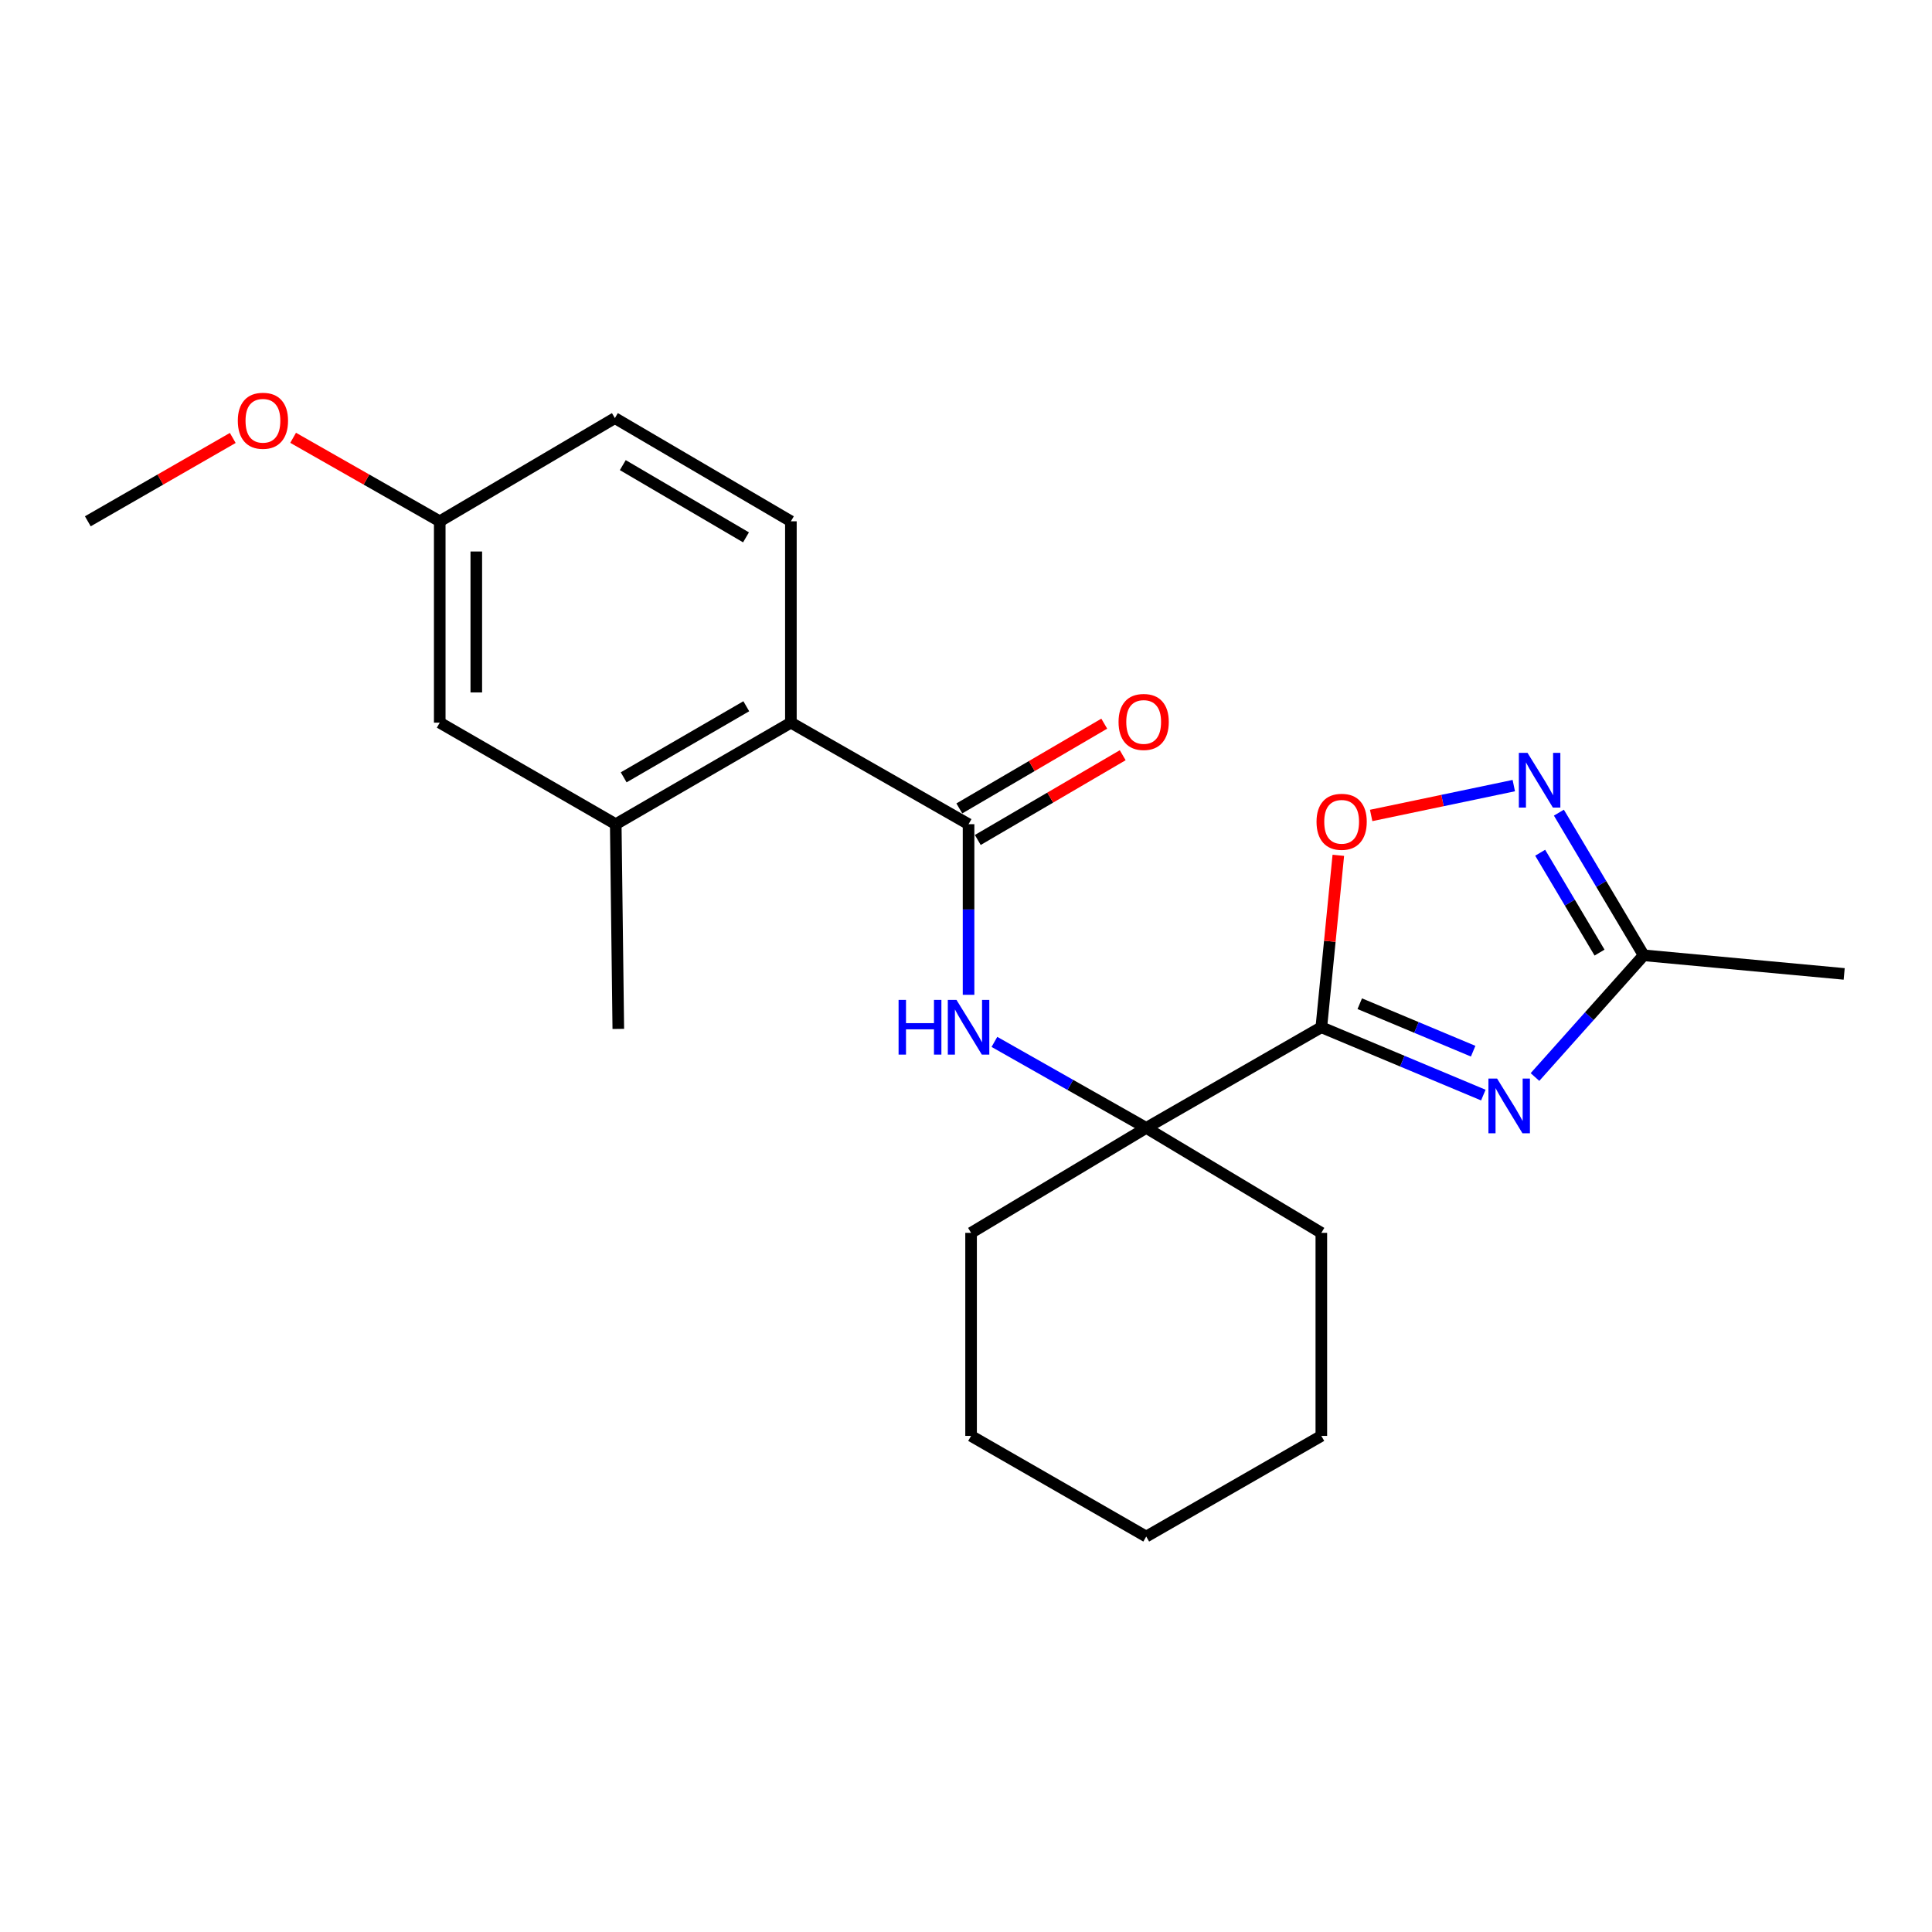 <?xml version='1.0' encoding='iso-8859-1'?>
<svg version='1.1' baseProfile='full'
              xmlns='http://www.w3.org/2000/svg'
                      xmlns:rdkit='http://www.rdkit.org/xml'
                      xmlns:xlink='http://www.w3.org/1999/xlink'
                  xml:space='preserve'
width='1000px' height='1000px' viewBox='0 0 1000 1000'>
<!-- END OF HEADER -->
<rect style='opacity:1.0;fill:#FFFFFF;stroke:none' width='1000' height='1000' x='0' y='0'> </rect>
<path class='bond-0' d='M 683.921,531.701 L 725.846,549.258' style='fill:none;fill-rule:evenodd;stroke:#000000;stroke-width:6px;stroke-linecap:butt;stroke-linejoin:miter;stroke-opacity:1' />
<path class='bond-0' d='M 725.846,549.258 L 767.772,566.814' style='fill:none;fill-rule:evenodd;stroke:#0000FF;stroke-width:6px;stroke-linecap:butt;stroke-linejoin:miter;stroke-opacity:1' />
<path class='bond-0' d='M 703.807,519.515 L 733.155,531.804' style='fill:none;fill-rule:evenodd;stroke:#000000;stroke-width:6px;stroke-linecap:butt;stroke-linejoin:miter;stroke-opacity:1' />
<path class='bond-0' d='M 733.155,531.804 L 762.503,544.094' style='fill:none;fill-rule:evenodd;stroke:#0000FF;stroke-width:6px;stroke-linecap:butt;stroke-linejoin:miter;stroke-opacity:1' />
<path class='bond-3' d='M 683.921,531.701 L 688.316,487.206' style='fill:none;fill-rule:evenodd;stroke:#000000;stroke-width:6px;stroke-linecap:butt;stroke-linejoin:miter;stroke-opacity:1' />
<path class='bond-3' d='M 688.316,487.206 L 692.711,442.71' style='fill:none;fill-rule:evenodd;stroke:#FF0000;stroke-width:6px;stroke-linecap:butt;stroke-linejoin:miter;stroke-opacity:1' />
<path class='bond-4' d='M 683.921,531.701 L 593.285,583.8' style='fill:none;fill-rule:evenodd;stroke:#000000;stroke-width:6px;stroke-linecap:butt;stroke-linejoin:miter;stroke-opacity:1' />
<path class='bond-6' d='M 794.5,557.465 L 822.635,525.966' style='fill:none;fill-rule:evenodd;stroke:#0000FF;stroke-width:6px;stroke-linecap:butt;stroke-linejoin:miter;stroke-opacity:1' />
<path class='bond-6' d='M 822.635,525.966 L 850.769,494.467' style='fill:none;fill-rule:evenodd;stroke:#000000;stroke-width:6px;stroke-linecap:butt;stroke-linejoin:miter;stroke-opacity:1' />
<path class='bond-1' d='M 501.325,426.601 L 501.325,470.757' style='fill:none;fill-rule:evenodd;stroke:#000000;stroke-width:6px;stroke-linecap:butt;stroke-linejoin:miter;stroke-opacity:1' />
<path class='bond-1' d='M 501.325,470.757 L 501.325,514.914' style='fill:none;fill-rule:evenodd;stroke:#0000FF;stroke-width:6px;stroke-linecap:butt;stroke-linejoin:miter;stroke-opacity:1' />
<path class='bond-7' d='M 501.325,426.601 L 409.364,374.04' style='fill:none;fill-rule:evenodd;stroke:#000000;stroke-width:6px;stroke-linecap:butt;stroke-linejoin:miter;stroke-opacity:1' />
<path class='bond-10' d='M 506.1,434.768 L 543.606,412.835' style='fill:none;fill-rule:evenodd;stroke:#000000;stroke-width:6px;stroke-linecap:butt;stroke-linejoin:miter;stroke-opacity:1' />
<path class='bond-10' d='M 543.606,412.835 L 581.111,390.903' style='fill:none;fill-rule:evenodd;stroke:#FF0000;stroke-width:6px;stroke-linecap:butt;stroke-linejoin:miter;stroke-opacity:1' />
<path class='bond-10' d='M 496.549,418.434 L 534.054,396.501' style='fill:none;fill-rule:evenodd;stroke:#000000;stroke-width:6px;stroke-linecap:butt;stroke-linejoin:miter;stroke-opacity:1' />
<path class='bond-10' d='M 534.054,396.501 L 571.559,374.569' style='fill:none;fill-rule:evenodd;stroke:#FF0000;stroke-width:6px;stroke-linecap:butt;stroke-linejoin:miter;stroke-opacity:1' />
<path class='bond-2' d='M 783.538,406.627 L 746.623,414.353' style='fill:none;fill-rule:evenodd;stroke:#0000FF;stroke-width:6px;stroke-linecap:butt;stroke-linejoin:miter;stroke-opacity:1' />
<path class='bond-2' d='M 746.623,414.353 L 709.709,422.079' style='fill:none;fill-rule:evenodd;stroke:#FF0000;stroke-width:6px;stroke-linecap:butt;stroke-linejoin:miter;stroke-opacity:1' />
<path class='bond-23' d='M 806.878,420.628 L 828.824,457.548' style='fill:none;fill-rule:evenodd;stroke:#0000FF;stroke-width:6px;stroke-linecap:butt;stroke-linejoin:miter;stroke-opacity:1' />
<path class='bond-23' d='M 828.824,457.548 L 850.769,494.467' style='fill:none;fill-rule:evenodd;stroke:#000000;stroke-width:6px;stroke-linecap:butt;stroke-linejoin:miter;stroke-opacity:1' />
<path class='bond-23' d='M 797.197,441.372 L 812.559,467.216' style='fill:none;fill-rule:evenodd;stroke:#0000FF;stroke-width:6px;stroke-linecap:butt;stroke-linejoin:miter;stroke-opacity:1' />
<path class='bond-23' d='M 812.559,467.216 L 827.92,493.06' style='fill:none;fill-rule:evenodd;stroke:#000000;stroke-width:6px;stroke-linecap:butt;stroke-linejoin:miter;stroke-opacity:1' />
<path class='bond-5' d='M 593.285,583.8 L 553.996,561.541' style='fill:none;fill-rule:evenodd;stroke:#000000;stroke-width:6px;stroke-linecap:butt;stroke-linejoin:miter;stroke-opacity:1' />
<path class='bond-5' d='M 553.996,561.541 L 514.707,539.283' style='fill:none;fill-rule:evenodd;stroke:#0000FF;stroke-width:6px;stroke-linecap:butt;stroke-linejoin:miter;stroke-opacity:1' />
<path class='bond-14' d='M 593.285,583.8 L 683.921,638.126' style='fill:none;fill-rule:evenodd;stroke:#000000;stroke-width:6px;stroke-linecap:butt;stroke-linejoin:miter;stroke-opacity:1' />
<path class='bond-15' d='M 593.285,583.8 L 502.628,638.126' style='fill:none;fill-rule:evenodd;stroke:#000000;stroke-width:6px;stroke-linecap:butt;stroke-linejoin:miter;stroke-opacity:1' />
<path class='bond-17' d='M 850.769,494.467 L 954.545,504.097' style='fill:none;fill-rule:evenodd;stroke:#000000;stroke-width:6px;stroke-linecap:butt;stroke-linejoin:miter;stroke-opacity:1' />
<path class='bond-8' d='M 409.364,374.04 L 318.707,426.601' style='fill:none;fill-rule:evenodd;stroke:#000000;stroke-width:6px;stroke-linecap:butt;stroke-linejoin:miter;stroke-opacity:1' />
<path class='bond-8' d='M 386.275,365.555 L 322.815,402.347' style='fill:none;fill-rule:evenodd;stroke:#000000;stroke-width:6px;stroke-linecap:butt;stroke-linejoin:miter;stroke-opacity:1' />
<path class='bond-9' d='M 409.364,374.04 L 409.364,269.823' style='fill:none;fill-rule:evenodd;stroke:#000000;stroke-width:6px;stroke-linecap:butt;stroke-linejoin:miter;stroke-opacity:1' />
<path class='bond-11' d='M 318.707,426.601 L 227.609,374.04' style='fill:none;fill-rule:evenodd;stroke:#000000;stroke-width:6px;stroke-linecap:butt;stroke-linejoin:miter;stroke-opacity:1' />
<path class='bond-18' d='M 318.707,426.601 L 320.032,532.563' style='fill:none;fill-rule:evenodd;stroke:#000000;stroke-width:6px;stroke-linecap:butt;stroke-linejoin:miter;stroke-opacity:1' />
<path class='bond-13' d='M 409.364,269.823 L 318.266,216.41' style='fill:none;fill-rule:evenodd;stroke:#000000;stroke-width:6px;stroke-linecap:butt;stroke-linejoin:miter;stroke-opacity:1' />
<path class='bond-13' d='M 386.129,278.134 L 322.36,240.745' style='fill:none;fill-rule:evenodd;stroke:#000000;stroke-width:6px;stroke-linecap:butt;stroke-linejoin:miter;stroke-opacity:1' />
<path class='bond-25' d='M 227.609,374.04 L 227.609,269.823' style='fill:none;fill-rule:evenodd;stroke:#000000;stroke-width:6px;stroke-linecap:butt;stroke-linejoin:miter;stroke-opacity:1' />
<path class='bond-25' d='M 246.531,358.408 L 246.531,285.455' style='fill:none;fill-rule:evenodd;stroke:#000000;stroke-width:6px;stroke-linecap:butt;stroke-linejoin:miter;stroke-opacity:1' />
<path class='bond-12' d='M 227.609,269.823 L 318.266,216.41' style='fill:none;fill-rule:evenodd;stroke:#000000;stroke-width:6px;stroke-linecap:butt;stroke-linejoin:miter;stroke-opacity:1' />
<path class='bond-16' d='M 227.609,269.823 L 189.666,248.215' style='fill:none;fill-rule:evenodd;stroke:#000000;stroke-width:6px;stroke-linecap:butt;stroke-linejoin:miter;stroke-opacity:1' />
<path class='bond-16' d='M 189.666,248.215 L 151.723,226.606' style='fill:none;fill-rule:evenodd;stroke:#FF0000;stroke-width:6px;stroke-linecap:butt;stroke-linejoin:miter;stroke-opacity:1' />
<path class='bond-21' d='M 683.921,638.126 L 683.921,743.216' style='fill:none;fill-rule:evenodd;stroke:#000000;stroke-width:6px;stroke-linecap:butt;stroke-linejoin:miter;stroke-opacity:1' />
<path class='bond-20' d='M 502.628,638.126 L 502.628,743.216' style='fill:none;fill-rule:evenodd;stroke:#000000;stroke-width:6px;stroke-linecap:butt;stroke-linejoin:miter;stroke-opacity:1' />
<path class='bond-19' d='M 120.477,226.682 L 82.966,248.252' style='fill:none;fill-rule:evenodd;stroke:#FF0000;stroke-width:6px;stroke-linecap:butt;stroke-linejoin:miter;stroke-opacity:1' />
<path class='bond-19' d='M 82.966,248.252 L 45.455,269.823' style='fill:none;fill-rule:evenodd;stroke:#000000;stroke-width:6px;stroke-linecap:butt;stroke-linejoin:miter;stroke-opacity:1' />
<path class='bond-22' d='M 502.628,743.216 L 593.285,795.315' style='fill:none;fill-rule:evenodd;stroke:#000000;stroke-width:6px;stroke-linecap:butt;stroke-linejoin:miter;stroke-opacity:1' />
<path class='bond-24' d='M 683.921,743.216 L 593.285,795.315' style='fill:none;fill-rule:evenodd;stroke:#000000;stroke-width:6px;stroke-linecap:butt;stroke-linejoin:miter;stroke-opacity:1' />
<path  class='atom-1' d='M 774.888 558.255
L 784.168 573.255
Q 785.088 574.735, 786.568 577.415
Q 788.048 580.095, 788.128 580.255
L 788.128 558.255
L 791.888 558.255
L 791.888 586.575
L 788.008 586.575
L 778.048 570.175
Q 776.888 568.255, 775.648 566.055
Q 774.448 563.855, 774.088 563.175
L 774.088 586.575
L 770.408 586.575
L 770.408 558.255
L 774.888 558.255
' fill='#0000FF'/>
<path  class='atom-3' d='M 790.635 389.672
L 799.915 404.672
Q 800.835 406.152, 802.315 408.832
Q 803.795 411.512, 803.875 411.672
L 803.875 389.672
L 807.635 389.672
L 807.635 417.992
L 803.755 417.992
L 793.795 401.592
Q 792.635 399.672, 791.395 397.472
Q 790.195 395.272, 789.835 394.592
L 789.835 417.992
L 786.155 417.992
L 786.155 389.672
L 790.635 389.672
' fill='#0000FF'/>
<path  class='atom-4' d='M 681.433 425.356
Q 681.433 418.556, 684.793 414.756
Q 688.153 410.956, 694.433 410.956
Q 700.713 410.956, 704.073 414.756
Q 707.433 418.556, 707.433 425.356
Q 707.433 432.236, 704.033 436.156
Q 700.633 440.036, 694.433 440.036
Q 688.193 440.036, 684.793 436.156
Q 681.433 432.276, 681.433 425.356
M 694.433 436.836
Q 698.753 436.836, 701.073 433.956
Q 703.433 431.036, 703.433 425.356
Q 703.433 419.796, 701.073 416.996
Q 698.753 414.156, 694.433 414.156
Q 690.113 414.156, 687.753 416.956
Q 685.433 419.756, 685.433 425.356
Q 685.433 431.076, 687.753 433.956
Q 690.113 436.836, 694.433 436.836
' fill='#FF0000'/>
<path  class='atom-6' d='M 465.105 517.541
L 468.945 517.541
L 468.945 529.581
L 483.425 529.581
L 483.425 517.541
L 487.265 517.541
L 487.265 545.861
L 483.425 545.861
L 483.425 532.781
L 468.945 532.781
L 468.945 545.861
L 465.105 545.861
L 465.105 517.541
' fill='#0000FF'/>
<path  class='atom-6' d='M 495.065 517.541
L 504.345 532.541
Q 505.265 534.021, 506.745 536.701
Q 508.225 539.381, 508.305 539.541
L 508.305 517.541
L 512.065 517.541
L 512.065 545.861
L 508.185 545.861
L 498.225 529.461
Q 497.065 527.541, 495.825 525.341
Q 494.625 523.141, 494.265 522.461
L 494.265 545.861
L 490.585 545.861
L 490.585 517.541
L 495.065 517.541
' fill='#0000FF'/>
<path  class='atom-11' d='M 578.96 373.679
Q 578.96 366.879, 582.32 363.079
Q 585.68 359.279, 591.96 359.279
Q 598.24 359.279, 601.6 363.079
Q 604.96 366.879, 604.96 373.679
Q 604.96 380.559, 601.56 384.479
Q 598.16 388.359, 591.96 388.359
Q 585.72 388.359, 582.32 384.479
Q 578.96 380.599, 578.96 373.679
M 591.96 385.159
Q 596.28 385.159, 598.6 382.279
Q 600.96 379.359, 600.96 373.679
Q 600.96 368.119, 598.6 365.319
Q 596.28 362.479, 591.96 362.479
Q 587.64 362.479, 585.28 365.279
Q 582.96 368.079, 582.96 373.679
Q 582.96 379.399, 585.28 382.279
Q 587.64 385.159, 591.96 385.159
' fill='#FF0000'/>
<path  class='atom-17' d='M 123.09 217.783
Q 123.09 210.983, 126.45 207.183
Q 129.81 203.383, 136.09 203.383
Q 142.37 203.383, 145.73 207.183
Q 149.09 210.983, 149.09 217.783
Q 149.09 224.663, 145.69 228.583
Q 142.29 232.463, 136.09 232.463
Q 129.85 232.463, 126.45 228.583
Q 123.09 224.703, 123.09 217.783
M 136.09 229.263
Q 140.41 229.263, 142.73 226.383
Q 145.09 223.463, 145.09 217.783
Q 145.09 212.223, 142.73 209.423
Q 140.41 206.583, 136.09 206.583
Q 131.77 206.583, 129.41 209.383
Q 127.09 212.183, 127.09 217.783
Q 127.09 223.503, 129.41 226.383
Q 131.77 229.263, 136.09 229.263
' fill='#FF0000'/>
</svg>
